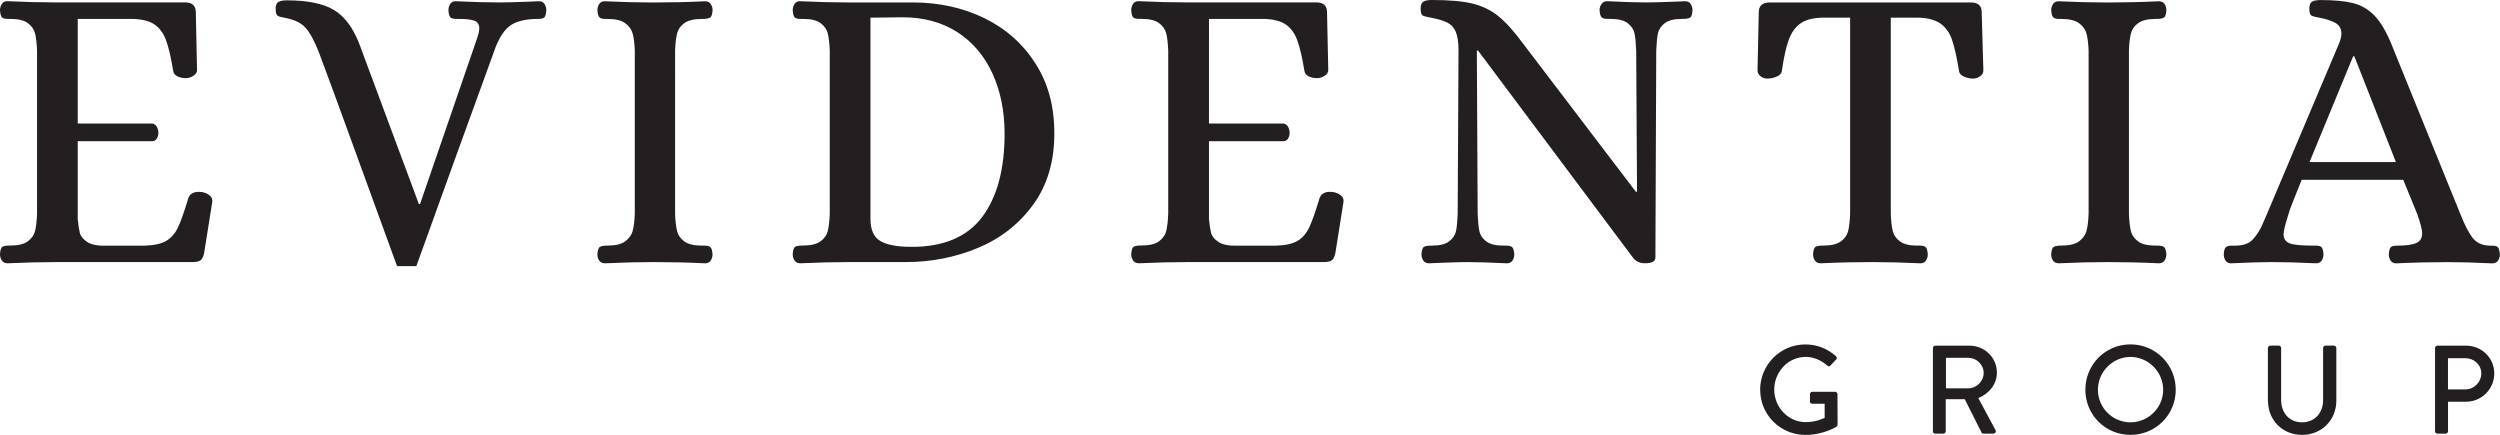 <?xml version="1.0" encoding="UTF-8"?> <svg xmlns="http://www.w3.org/2000/svg" id="Layer_1" data-name="Layer 1" viewBox="0 0 510.33 88.77"><defs><style> .cls-1 { fill: #231f20; } </style></defs><path class="cls-1" d="M1.43,53.75c3.7-.17,7.05-.25,10.08-.25h27.71c.78,0,1.34-.11,1.68-.34.34-.22.59-.7.76-1.43l1.68-10.58c.06-.5-.13-.92-.55-1.26-.42-.34-.91-.56-1.47-.67-1.51-.22-2.46.17-2.86,1.18-.84,2.8-1.55,4.82-2.14,6.05-.59,1.23-1.39,2.14-2.39,2.73-1.01.59-2.49.91-4.45.97h-7.73c-1.79.06-3.11-.2-3.95-.76-.84-.56-1.34-1.19-1.51-1.89-.17-.7-.31-1.64-.42-2.81v-15.87h15.2c.39,0,.7-.17.92-.5.22-.34.34-.73.34-1.18,0-.5-.11-.94-.34-1.3-.22-.36-.53-.57-.92-.63h-15.2V3.86h11.25c1.9.06,3.37.43,4.41,1.13,1.04.7,1.82,1.76,2.35,3.19.53,1.43,1.02,3.51,1.47,6.26.06.5.34.88.84,1.13.5.25,1.09.38,1.76.38.5,0,1.01-.15,1.51-.46.5-.31.76-.71.76-1.22l-.25-11.76c0-1.34-.73-2.02-2.18-2.02H11.42c-2.97,0-6.3-.08-9.99-.25C.98.25.63.43.38.8c-.25.36-.38.8-.38,1.3.06.78.2,1.27.42,1.47.22.2.62.29,1.18.29h.5c1.62,0,2.83.29,3.61.88.78.59,1.27,1.32,1.47,2.18.2.87.32,2,.38,3.4v33.34c-.06,1.4-.18,2.53-.38,3.4-.2.87-.69,1.6-1.47,2.18-.78.59-1.99.88-3.61.88-.78,0-1.32.08-1.6.25-.28.17-.45.67-.5,1.51,0,.5.13.94.38,1.3.25.36.6.55,1.05.55h0ZM81.04,54.33h3.95c1.68-4.7,4.38-12.19,8.1-22.46,3.72-10.27,6.42-17.7,8.1-22.3.9-2.24,1.97-3.75,3.23-4.53,1.26-.78,3.09-1.18,5.5-1.18.56,0,.95-.1,1.18-.29.22-.2.36-.68.42-1.47,0-.5-.13-.94-.38-1.3-.25-.36-.63-.55-1.13-.55l-1.76.08c-3.02.11-5.07.17-6.13.17-2.46,0-5.51-.08-9.15-.25-.45,0-.8.18-1.05.55-.25.36-.38.8-.38,1.3.05.78.2,1.27.42,1.47.22.2.62.29,1.18.29h.5c1.51,0,2.59.13,3.23.38.64.25.97.77.97,1.55,0,.5-.17,1.23-.5,2.18l-11.59,33.67h-.25l-12.18-32.75c-1.29-3.3-3.02-5.6-5.21-6.89-2.18-1.29-5.38-1.93-9.57-1.93-.78,0-1.36.11-1.72.34-.36.22-.55.67-.55,1.34,0,.56.07.97.21,1.22.14.25.43.42.88.5.45.08.78.15,1.01.21,1.73.34,3.05.98,3.95,1.93.89.95,1.82,2.63,2.77,5.04,1.68,4.48,4.34,11.73,7.98,21.75,3.64,10.02,6.3,17.33,7.98,21.92h0ZM123.45,53.75c3.64-.17,7-.25,10.08-.25,3.36,0,6.83.08,10.41.25.5,0,.88-.18,1.13-.55.25-.36.38-.8.38-1.3-.06-.78-.21-1.27-.46-1.47-.25-.2-.66-.29-1.22-.29h-.5c-1.62,0-2.83-.29-3.61-.88-.78-.59-1.27-1.31-1.47-2.18-.2-.87-.32-2-.38-3.4V10.33c.05-1.4.18-2.53.38-3.4.2-.87.68-1.6,1.47-2.18.78-.59,1.99-.88,3.61-.88.78,0,1.33-.08,1.64-.25.31-.17.49-.67.55-1.51,0-.5-.13-.94-.38-1.3-.25-.36-.63-.55-1.13-.55-3.64.17-7.14.25-10.5.25-3.02,0-6.35-.08-9.99-.25-.5,0-.88.18-1.13.55-.25.36-.38.8-.38,1.3.06.78.21,1.27.46,1.47.25.2.63.29,1.13.29h.5c1.62,0,2.83.29,3.61.88.78.59,1.29,1.3,1.51,2.14.22.84.36,1.99.42,3.44v33.34c-.06,1.46-.2,2.6-.42,3.44-.22.84-.73,1.55-1.51,2.14-.78.59-1.99.88-3.61.88-.73,0-1.25.08-1.55.25-.31.17-.49.67-.55,1.51,0,.5.13.94.38,1.3.25.36.63.55,1.13.55h0ZM163.25,53.75c3.7-.17,7.03-.25,9.99-.25h11.59c5.26,0,10.2-.97,14.82-2.9,4.62-1.93,8.37-4.87,11.25-8.82,2.88-3.95,4.32-8.78,4.32-14.49s-1.27-10.25-3.82-14.28c-2.55-4.03-6.02-7.12-10.41-9.28-4.4-2.15-9.28-3.23-14.65-3.23h-13.1c-2.97,0-6.3-.08-9.99-.25-.45,0-.8.18-1.05.55-.25.36-.38.8-.38,1.3.05.78.2,1.27.42,1.47.22.2.61.29,1.18.29h.5c1.62,0,2.83.29,3.61.88.78.59,1.27,1.32,1.47,2.18.2.87.32,2,.38,3.4v33.34c-.06,1.4-.18,2.53-.38,3.4-.2.87-.69,1.6-1.47,2.18-.79.59-1.99.88-3.61.88-.78,0-1.32.08-1.6.25-.28.17-.45.67-.5,1.51,0,.5.13.94.38,1.3.25.36.6.55,1.05.55h0ZM186.09,50.39c-2.97,0-5.11-.41-6.43-1.22-1.32-.81-1.97-2.31-1.97-4.49V3.61l6.55-.08c4.31,0,8.03,1.01,11.17,3.02,3.13,2.02,5.53,4.83,7.18,8.44,1.65,3.61,2.48,7.71,2.48,12.3,0,7.28-1.53,12.95-4.58,17.01-3.05,4.06-7.85,6.09-14.4,6.09h0ZM232.36,53.75c3.7-.17,7.05-.25,10.08-.25h27.71c.78,0,1.34-.11,1.68-.34.33-.22.59-.7.75-1.43l1.68-10.58c.05-.5-.13-.92-.55-1.26-.42-.34-.91-.56-1.47-.67-1.51-.22-2.46.17-2.86,1.18-.84,2.8-1.55,4.82-2.14,6.05-.59,1.23-1.39,2.14-2.39,2.73-1.01.59-2.49.91-4.45.97h-7.73c-1.79.06-3.11-.2-3.95-.76-.84-.56-1.34-1.19-1.51-1.89-.17-.7-.31-1.64-.42-2.81v-15.87h15.2c.39,0,.7-.17.92-.5.22-.34.34-.73.34-1.18,0-.5-.11-.94-.34-1.3-.22-.36-.53-.57-.92-.63h-15.2V3.86h11.25c1.9.06,3.37.43,4.41,1.13,1.03.7,1.82,1.76,2.35,3.19s1.02,3.51,1.47,6.26c.05.5.34.88.84,1.13.5.25,1.09.38,1.76.38.5,0,1.01-.15,1.51-.46.5-.31.76-.71.76-1.22l-.25-11.76c0-1.34-.73-2.02-2.18-2.02h-26.37c-2.97,0-6.3-.08-9.99-.25-.45,0-.8.18-1.05.55-.25.36-.38.8-.38,1.3.05.78.2,1.27.42,1.47.22.2.62.29,1.17.29h.5c1.62,0,2.83.29,3.61.88.78.59,1.27,1.32,1.47,2.18.2.87.32,2,.38,3.4v33.34c-.06,1.4-.18,2.53-.38,3.4-.2.87-.69,1.6-1.47,2.18-.78.59-1.99.88-3.61.88-.78,0-1.32.08-1.59.25-.28.17-.45.67-.5,1.51,0,.5.13.94.38,1.3.25.36.6.55,1.05.55h0ZM291.65,53.75l1.93-.08c2.8-.11,4.76-.17,5.88-.17,1.85,0,4.56.08,8.15.25.5,0,.88-.18,1.13-.55.25-.36.38-.8.38-1.3-.06-.78-.21-1.27-.46-1.47-.25-.2-.66-.29-1.22-.29h-.5c-1.62,0-2.81-.29-3.57-.88-.76-.59-1.22-1.29-1.39-2.1-.17-.81-.28-1.97-.34-3.49l-.17-33.34h.25l31.66,42.32c.56.73,1.37,1.09,2.44,1.09,1.34,0,2.04-.36,2.1-1.09l.17-42.32c.06-1.51.17-2.67.34-3.49.17-.81.63-1.51,1.39-2.1.76-.59,1.95-.88,3.57-.88.78,0,1.32-.08,1.6-.25.28-.17.45-.67.5-1.51,0-.5-.13-.94-.38-1.3-.25-.36-.63-.55-1.13-.55l-1.76.08c-3.02.11-5.07.17-6.13.17-1.79,0-4.48-.08-8.06-.25-.45,0-.81.18-1.09.55-.28.36-.42.8-.42,1.3.05.78.21,1.27.46,1.47.25.2.66.29,1.22.29h.5c1.62,0,2.81.29,3.57.88.76.59,1.22,1.29,1.39,2.1.17.81.28,1.97.34,3.49l.17,28.8h-.25l-23.01-30.23c-1.85-2.52-3.54-4.39-5.08-5.63-1.54-1.23-3.32-2.08-5.33-2.56-2.02-.48-4.76-.71-8.23-.71-.78,0-1.36.11-1.72.34-.36.22-.55.67-.55,1.34,0,.78.11,1.26.34,1.43.22.17.81.34,1.76.5,1.46.28,2.58.62,3.36,1.01.78.39,1.36,1.02,1.72,1.89.36.87.55,2.14.55,3.82l-.17,33.34c-.06,1.51-.17,2.67-.34,3.49-.17.81-.63,1.51-1.39,2.1-.76.59-1.94.88-3.57.88-.78,0-1.32.08-1.59.25-.28.17-.45.67-.5,1.51,0,.5.13.94.38,1.3.25.36.63.55,1.13.55h0ZM371.6,53.75c3.64-.17,7.14-.25,10.5-.25,3.02,0,6.33.08,9.91.25.5,0,.88-.18,1.13-.55.25-.36.38-.8.38-1.3-.06-.78-.21-1.27-.46-1.47-.25-.2-.63-.29-1.13-.29h-.5c-1.62,0-2.83-.29-3.61-.88-.78-.59-1.27-1.31-1.47-2.18-.2-.87-.32-2-.38-3.4V3.61h5.71c1.9.06,3.39.46,4.45,1.22,1.06.76,1.85,1.86,2.35,3.32.5,1.46.98,3.58,1.43,6.38.05.45.38.81.97,1.09.59.28,1.22.42,1.89.42.5,0,.98-.15,1.43-.46.45-.31.67-.71.67-1.22l-.34-11.84c0-1.34-.73-2.02-2.18-2.02h-41.06c-1.51,0-2.27.67-2.27,2.02l-.25,11.84c0,.5.21.91.63,1.22.42.31.88.46,1.39.46.67,0,1.31-.14,1.93-.42.62-.28.95-.64,1.01-1.09.39-2.74.85-4.86,1.39-6.34.53-1.48,1.31-2.6,2.35-3.36,1.04-.76,2.5-1.16,4.41-1.22h5.79v40.06c-.06,1.4-.18,2.53-.38,3.4-.2.87-.69,1.6-1.47,2.18-.79.59-1.99.88-3.61.88-.78,0-1.32.08-1.6.25-.28.17-.45.67-.5,1.51,0,.5.13.94.38,1.3.25.36.63.55,1.13.55h0ZM420.22,53.75c3.64-.17,7-.25,10.08-.25,3.36,0,6.83.08,10.41.25.5,0,.88-.18,1.13-.55.25-.36.38-.8.38-1.3-.06-.78-.21-1.27-.46-1.47-.25-.2-.66-.29-1.22-.29h-.5c-1.62,0-2.83-.29-3.61-.88-.78-.59-1.27-1.31-1.47-2.18-.2-.87-.32-2-.38-3.4V10.33c.05-1.4.18-2.53.38-3.4.2-.87.68-1.6,1.47-2.18.78-.59,1.99-.88,3.61-.88.78,0,1.33-.08,1.64-.25.31-.17.49-.67.55-1.51,0-.5-.13-.94-.38-1.3-.25-.36-.63-.55-1.13-.55-3.64.17-7.14.25-10.5.25-3.02,0-6.35-.08-9.99-.25-.5,0-.88.18-1.13.55-.25.36-.38.8-.38,1.3.05.78.21,1.27.46,1.47.25.2.63.29,1.13.29h.5c1.62,0,2.83.29,3.61.88.78.59,1.29,1.3,1.51,2.14.22.84.36,1.99.42,3.44v33.34c-.06,1.46-.2,2.6-.42,3.44-.23.84-.73,1.55-1.51,2.14-.79.59-1.99.88-3.61.88-.73,0-1.25.08-1.55.25-.31.17-.49.67-.55,1.51,0,.5.13.94.38,1.3.25.36.63.55,1.13.55h0ZM455.49,53.75c3.64-.17,6.35-.25,8.15-.25,2.52,0,5.57.08,9.15.25.5,0,.88-.18,1.13-.55.25-.36.38-.8.38-1.3-.06-.78-.2-1.27-.42-1.47-.22-.2-.62-.29-1.18-.29h-.5c-2.35,0-3.95-.15-4.79-.46-.84-.31-1.26-.94-1.26-1.89,0-.62.34-1.99,1.01-4.11,0-.06.1-.36.29-.92.2-.56.99-2.57,2.39-6.05h20.74l2.85,6.97c.67,1.9,1.01,3.22,1.01,3.95,0,.95-.39,1.61-1.18,1.97-.79.36-2.13.55-4.03.55-.56,0-.95.1-1.18.29-.22.2-.36.69-.42,1.47,0,.5.13.94.38,1.3.25.36.63.55,1.13.55,3.58-.17,7.05-.25,10.41-.25,2.57,0,5.65.08,9.24.25.5,0,.88-.18,1.13-.55.25-.36.38-.8.38-1.3-.06-.78-.2-1.27-.42-1.47-.22-.2-.62-.29-1.18-.29h-.5c-1.57-.06-2.74-.62-3.53-1.68-.78-1.06-1.6-2.66-2.44-4.79l-14.11-34.77c-1.06-2.57-2.21-4.49-3.44-5.75-1.23-1.26-2.67-2.1-4.32-2.52-1.65-.42-3.88-.63-6.68-.63-.78,0-1.36.11-1.72.34-.36.22-.55.67-.55,1.34,0,.78.11,1.26.34,1.43.22.17.81.34,1.76.5,1.4.28,2.49.64,3.27,1.09.78.45,1.18,1.18,1.18,2.18,0,.5-.17,1.18-.5,2.02l-14.7,34.77c-.17.39-.49,1.13-.97,2.23-.48,1.09-1.11,2.07-1.89,2.94-.78.87-2.01,1.3-3.69,1.3h-.76c-.39,0-.73.08-1.01.25-.28.17-.45.67-.5,1.51,0,.5.13.94.38,1.3.25.36.63.55,1.13.55h0ZM480.35,11.5h.25l8.48,21.58h-17.63l8.9-21.58h0Z"></path><path class="cls-1" d="M359.31,79.57c0,5.13,4.13,9.21,9.24,9.21,3.72,0,6.36-1.69,6.36-1.69.1-.08.2-.28.2-.41,0-2.05-.02-4.16-.02-6.21,0-.26-.21-.49-.46-.49h-4.67c-.28,0-.49.2-.49.49v1.49c0,.26.21.46.49.46h2.51v2.88c-.26.1-1.72.87-3.85.87-3.64,0-6.44-3.08-6.44-6.65s2.8-6.67,6.44-6.67c1.57,0,3.16.69,4.36,1.75.26.23.46.26.67.02.38-.41.77-.8,1.15-1.21.21-.21.18-.51-.03-.72-1.74-1.49-3.77-2.38-6.23-2.38-5.11,0-9.24,4.13-9.24,9.26h0ZM394.54,88.03c0,.26.21.49.49.49h1.67c.26,0,.49-.23.49-.49v-6.54h3.88l3.42,6.8c.05.1.2.23.41.23h2c.44,0,.61-.41.44-.74l-3.51-6.52c2.23-.9,3.8-2.85,3.8-5.21,0-3.06-2.51-5.49-5.59-5.49h-6.98c-.28,0-.49.23-.49.49v16.98h0ZM397.23,79.28v-6.24h4.57c1.67,0,3.13,1.39,3.13,3.05,0,1.77-1.46,3.18-3.13,3.18h-4.57ZM425.69,79.56c0,5.13,4.08,9.21,9.21,9.21s9.24-4.08,9.24-9.21-4.1-9.26-9.24-9.26-9.21,4.13-9.21,9.26h0ZM428.25,79.56c0-3.64,3-6.7,6.65-6.7s6.67,3.05,6.67,6.7-3,6.65-6.67,6.65-6.65-2.98-6.65-6.65h0ZM462.97,81.82c0,3.9,2.92,6.95,6.95,6.95s7-3.05,7-6.95v-10.78c0-.26-.23-.49-.49-.49h-1.72c-.28,0-.49.23-.49.49v10.65c0,2.54-1.67,4.52-4.31,4.52s-4.26-2-4.26-4.57v-10.6c0-.26-.21-.49-.49-.49h-1.72c-.26,0-.49.23-.49.49v10.78h0ZM497.07,88.03c0,.26.21.49.49.49h1.67c.26,0,.49-.23.49-.49v-6.03h3.72c3.13,0,5.72-2.59,5.72-5.77s-2.59-5.67-5.75-5.67h-5.85c-.28,0-.49.23-.49.49v16.98h0ZM499.71,79.49v-6.37h3.54c1.77,0,3.26,1.33,3.26,3.08,0,1.85-1.49,3.29-3.26,3.29h-3.54Z"></path></svg> 